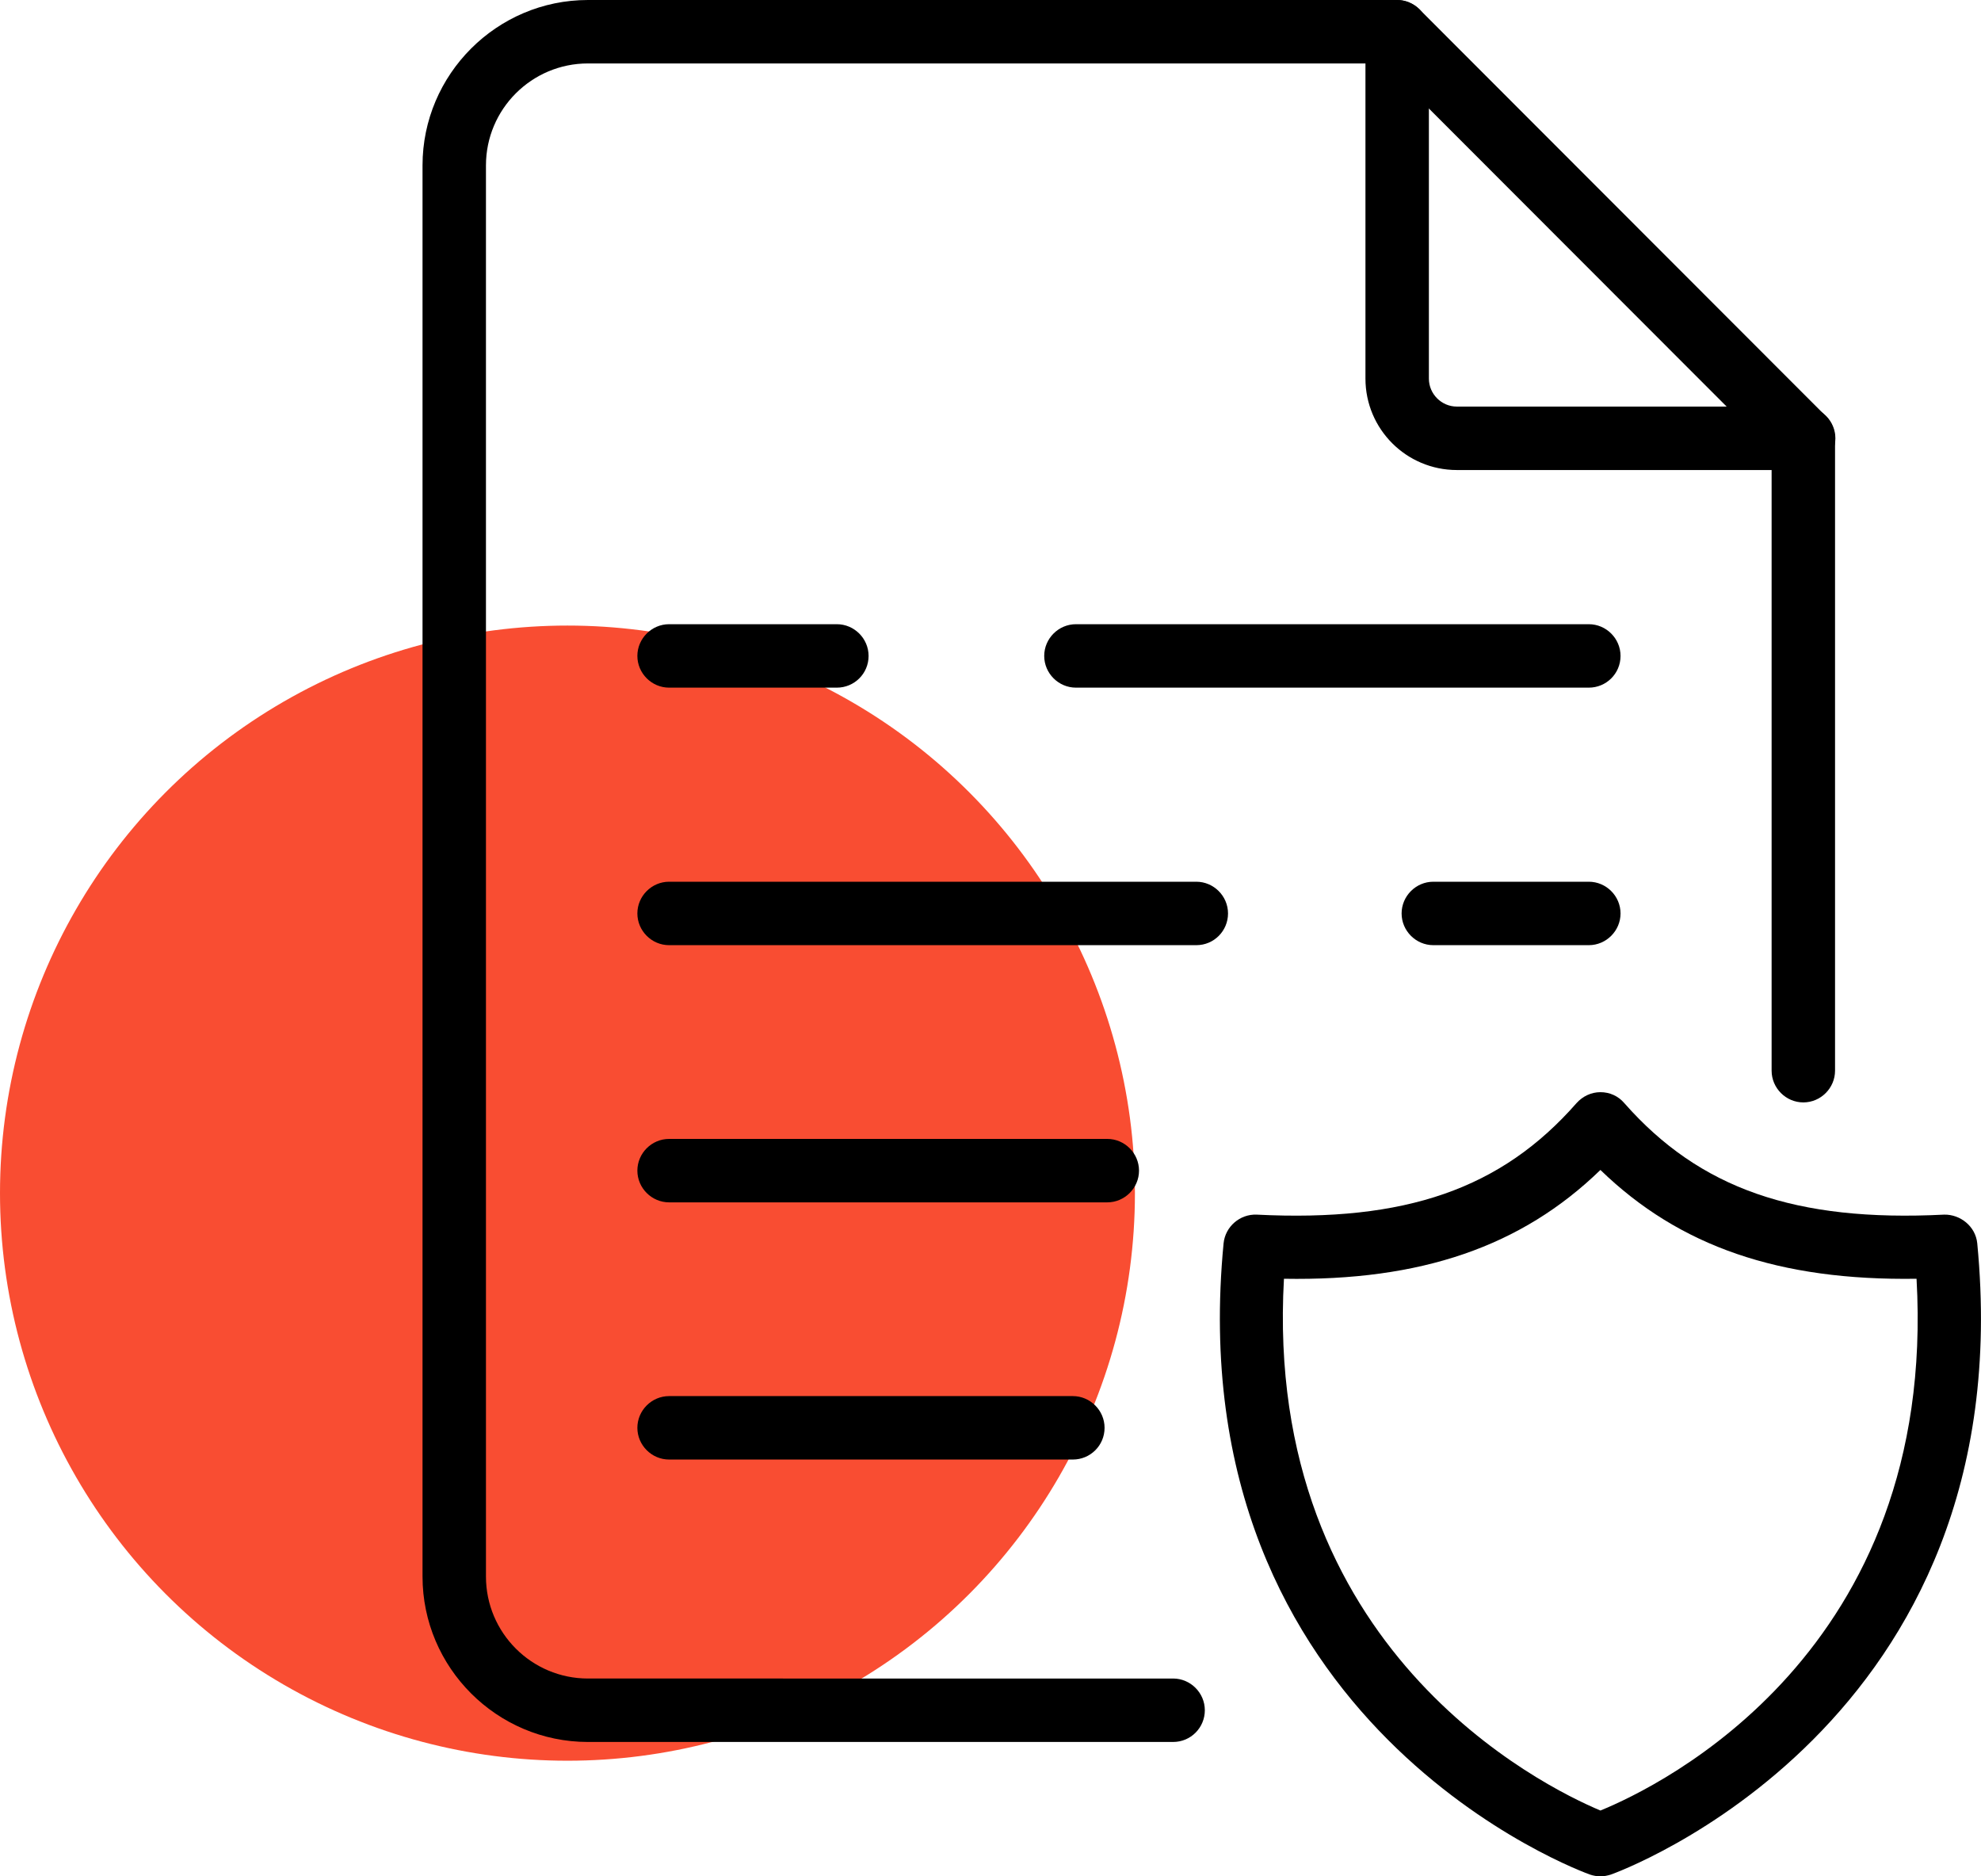 <?xml version="1.0" encoding="utf-8"?>
<!-- Generator: Adobe Illustrator 19.0.0, SVG Export Plug-In . SVG Version: 6.00 Build 0)  -->
<svg version="1.1" id="Слой_1" xmlns="http://www.w3.org/2000/svg" xmlns:xlink="http://www.w3.org/1999/xlink" x="0px" y="0px"
	 viewBox="0 0 580.9 550.1" style="enable-background:new 0 0 580.9 550.1;" xml:space="preserve">
<style type="text/css">
	.st0{fill:#A19081;}
	.st1{fill:#E77B17;}
	.st2{fill:#F94D32;}
</style>
<g>
	<g>
		<g>
			<path class="st0" d="M-3109.1-467.2h-869.6c-2.2,0-4-1.8-4-4c0-2.2,1.8-4,4-4h869.6c2.2,0,4,1.8,4,4
				C-3105.1-469.1-3106.9-467.2-3109.1-467.2z"/>
		</g>
		<g>
			<path class="st0" d="M-1865.2-467.2h-869.7c-2.2,0-4-1.8-4-4c0-2.2,1.8-4,4-4h869.7c2.2,0,4,1.8,4,4
				C-1861.1-469.1-1862.9-467.2-1865.2-467.2z"/>
		</g>
		<g>
			<path class="st0" d="M-621.2-467.2h-869.6c-2.2,0-4-1.8-4-4c0-2.2,1.8-4,4-4h869.6c2.2,0,4,1.8,4,4
				C-617.2-469.1-619-467.2-621.2-467.2z"/>
		</g>
		<g>
			<path class="st0" d="M631.7-468.5H-238c-2.2,0-4-1.8-4-4c0-2.2,1.8-4,4-4h869.6c2.2,0,4,1.8,4,4
				C635.7-470.3,633.9-468.5,631.7-468.5z"/>
		</g>
		<g>
			<path class="st0" d="M1866.6-467.2H997c-2.2,0-4-1.8-4-4c0-2.2,1.8-4,4-4h869.7c2.2,0,4,1.8,4,4
				C1870.7-469.1,1868.9-467.2,1866.6-467.2z"/>
		</g>
		<g>
			<path class="st0" d="M3110.6-467.2h-869.6c-2.2,0-4-1.8-4-4c0-2.2,1.8-4,4-4h869.6c2.2,0,4,1.8,4,4
				C3114.6-469.1,3112.8-467.2,3110.6-467.2z"/>
		</g>
		<g>
			<path class="st0" d="M-3109.1,669.9h-869.6c-2.2,0-4-1.8-4-4c0-2.2,1.8-4,4-4h869.6c2.2,0,4,1.8,4,4
				C-3105.1,668.1-3106.9,669.9-3109.1,669.9z"/>
		</g>
		<g>
			<path class="st0" d="M-1865.2,669.9h-869.7c-2.2,0-4-1.8-4-4c0-2.2,1.8-4,4-4h869.7c2.2,0,4,1.8,4,4
				C-1861.1,668.1-1862.9,669.9-1865.2,669.9z"/>
		</g>
		<g>
			<path class="st0" d="M-621.2,669.9h-869.6c-2.2,0-4-1.8-4-4c0-2.2,1.8-4,4-4h869.6c2.2,0,4,1.8,4,4
				C-617.2,668.1-619,669.9-621.2,669.9z"/>
		</g>
		<g>
			<path class="st0" d="M1866.6,669.9H997c-2.2,0-4-1.8-4-4c0-2.2,1.8-4,4-4h869.7c2.2,0,4,1.8,4,4
				C1870.7,668.1,1868.9,669.9,1866.6,669.9z"/>
		</g>
		<g>
			<path class="st0" d="M3110.6,669.9h-869.6c-2.2,0-4-1.8-4-4c0-2.2,1.8-4,4-4h869.6c2.2,0,4,1.8,4,4
				C3114.6,668.1,3112.8,669.9,3110.6,669.9z"/>
		</g>
	</g>
	<circle class="st1" cx="-3262.9" cy="-949.8" r="139.8"/>
	<circle class="st1" cx="-1960" cy="-949.8" r="83.2"/>
	<circle class="st1" cx="-2287.7" cy="-643.6" r="83.2"/>
	<circle class="st1" cx="2345.5" cy="183.4" r="83.2"/>
	<circle class="st1" cx="2745.6" cy="-929.3" r="153.1"/>
	<circle class="st1" cx="2922.8" cy="516.2" r="83.2"/>
	<rect x="-821.6" y="-966.8" class="st1" width="204.4" height="478.5"/>
	<path class="st1" d="M-1534.6,285.6V183.4h427.4c28.2,0,51.1,22.9,51.1,51.1v0c0,28.2-22.9,51.1-51.1,51.1H-1534.6z"/>
	<circle class="st1" cx="468.9" cy="-949.8" r="139.8"/>
	<circle class="st2" cx="166.4" cy="349.8" r="166.4"/>
	<circle class="st1" cx="1444.1" cy="-643.6" r="83.2"/>
	<rect x="1669.5" y="176.5" class="st1" width="204.4" height="478.5"/>
	<path class="st1" d="M-3151.8,516.2h-258.4c-25.8,0-46.8-20.9-46.8-46.8v0c0-25.8,20.9-46.8,46.8-46.8h258.4
		c25.8,0,46.8,20.9,46.8,46.8v0C-3105.1,495.2-3126,516.2-3151.8,516.2z"/>
	<g>
		<g>
			<g>
				<g>
					<g>
						<path d="M-3499.5-516h-263.8c-23.1,0-41.9-18.8-41.9-41.9v-344c0-23.1,18.8-41.9,41.9-41.9h197.2c2.5,0,4.8,1,6.6,2.7
							l99.1,99.1c1.7,1.7,2.7,4.1,2.7,6.6v277.5C-3457.6-534.8-3476.4-516-3499.5-516z M-3763.3-925.2c-12.9,0-23.3,10.5-23.3,23.3
							v344c0,12.9,10.4,23.3,23.3,23.3h263.8c12.9,0,23.3-10.5,23.3-23.3v-273.6l-93.7-93.7H-3763.3z"/>
					</g>
					<g>
						<path d="M-3466.9-826.1h-84.6c-13.2,0-23.9-10.7-23.9-23.9v-84.6c0-5.1,4.2-9.3,9.3-9.3c5.1,0,9.3,4.2,9.3,9.3v84.6
							c0,2.9,2.4,5.3,5.3,5.3h84.6c5.1,0,9.3,4.2,9.3,9.3C-3457.6-830.2-3461.7-826.1-3466.9-826.1z"/>
					</g>
				</g>
				<g>
					<g>
						<path d="M-3519.3-773h-125.1c-5.1,0-9.3-4.2-9.3-9.3s4.2-9.3,9.3-9.3h125.1c5.1,0,9.3,4.2,9.3,9.3S-3514.1-773-3519.3-773z"/>
					</g>
					<g>
						<path d="M-3702.6-773h-40.9c-5.1,0-9.3-4.2-9.3-9.3s4.2-9.3,9.3-9.3h40.9c5.1,0,9.3,4.2,9.3,9.3S-3697.4-773-3702.6-773z"/>
					</g>
					<g>
						<path d="M-3519.3-710.3h-37.9c-5.1,0-9.3-4.2-9.3-9.3c0-5.1,4.2-9.3,9.3-9.3h37.9c5.1,0,9.3,4.2,9.3,9.3
							C-3510-714.4-3514.1-710.3-3519.3-710.3z"/>
					</g>
					<g>
						<path d="M-3614.9-710.3h-128.5c-5.1,0-9.3-4.2-9.3-9.3c0-5.1,4.2-9.3,9.3-9.3h128.5c5.1,0,9.3,4.2,9.3,9.3
							C-3605.6-714.4-3609.8-710.3-3614.9-710.3z"/>
					</g>
					<g>
						<path d="M-3519.3-647.6h-224.2c-5.1,0-9.3-4.2-9.3-9.3s4.2-9.3,9.3-9.3h224.2c5.1,0,9.3,4.2,9.3,9.3
							S-3514.1-647.6-3519.3-647.6z"/>
					</g>
					<g>
						<path d="M-3519.3-584.8h-80.7c-5.1,0-9.3-4.2-9.3-9.3c0-5.1,4.2-9.3,9.3-9.3h80.7c5.1,0,9.3,4.2,9.3,9.3
							C-3510-589-3514.1-584.8-3519.3-584.8z"/>
					</g>
					<g>
						<path d="M-3658.2-584.8h-85.3c-5.1,0-9.3-4.2-9.3-9.3c0-5.1,4.2-9.3,9.3-9.3h85.3c5.1,0,9.3,4.2,9.3,9.3
							C-3648.9-589-3653.1-584.8-3658.2-584.8z"/>
					</g>
				</g>
			</g>
			<g>
				<g>
					<g>
						<path d="M-3352.7-638.3h-72.9c-5.1,0-9.3-4.2-9.3-9.3c0-5.1,4.2-9.3,9.3-9.3h72.9c12.9,0,23.3-10.5,23.3-23.3v-273.6
							l-93.7-93.7h-193.4c-12.8,0-23.3,10.5-23.3,23.3v48.1c0,5.1-4.2,9.3-9.3,9.3s-9.3-4.2-9.3-9.3v-48.1
							c0-23.1,18.8-41.9,41.9-41.9h197.2c2.5,0,4.8,1,6.6,2.7l99.1,99.1c1.7,1.7,2.7,4.1,2.7,6.6v277.5
							C-3310.8-657.1-3329.6-638.3-3352.7-638.3z"/>
					</g>
					<g>
						<path d="M-3320.1-948.4h-84.6c-13.2,0-23.9-10.7-23.9-23.9v-84.6c0-5.1,4.2-9.3,9.3-9.3c5.1,0,9.3,4.2,9.3,9.3v84.6
							c0,2.9,2.4,5.3,5.3,5.3h84.6c5.1,0,9.3,4.2,9.3,9.3S-3315-948.4-3320.1-948.4z"/>
					</g>
				</g>
				<g>
					<g>
						<path d="M-3372.5-895.3h-112.8c-5.1,0-9.3-4.2-9.3-9.3c0-5.1,4.2-9.3,9.3-9.3h112.8c5.1,0,9.3,4.2,9.3,9.3
							C-3363.2-899.4-3367.4-895.3-3372.5-895.3z"/>
					</g>
					<g>
						<path d="M-3372.5-832.6h-53c-5.1,0-9.3-4.2-9.3-9.3c0-5.1,4.2-9.3,9.3-9.3h53c5.1,0,9.3,4.2,9.3,9.3
							C-3363.2-836.7-3367.4-832.6-3372.5-832.6z"/>
					</g>
					<g>
						<path d="M-3372.5-769.9h-53c-5.1,0-9.3-4.2-9.3-9.3s4.2-9.3,9.3-9.3h53c5.1,0,9.3,4.2,9.3,9.3S-3367.4-769.9-3372.5-769.9z"/>
					</g>
					<g>
						<path d="M-3372.5-707.1h-53c-5.1,0-9.3-4.2-9.3-9.3c0-5.1,4.2-9.3,9.3-9.3h53c5.1,0,9.3,4.2,9.3,9.3
							C-3363.2-711.3-3367.4-707.1-3372.5-707.1z"/>
					</g>
				</g>
			</g>
		</g>
		<g>
			<g>
				<g>
					<path d="M-2232.1-540.1c-63.4,0-114.9-51.5-114.9-114.9c0-63.4,51.5-114.9,114.9-114.9c63.4,0,114.9,51.5,114.9,114.9
						C-2117.2-591.7-2168.7-540.1-2232.1-540.1z M-2232.1-751.3c-53.1,0-96.3,43.2-96.3,96.3c0,53.1,43.2,96.3,96.3,96.3
						c53.1,0,96.3-43.2,96.3-96.3C-2135.7-708.1-2178.9-751.3-2232.1-751.3z"/>
				</g>
				<g>
					<g>
						<path d="M-2226.4-728.1v9.1c6,0.6,11.2,1.9,15.5,3.7c4.3,1.9,8.1,4.7,11.3,8.5c2.5,2.9,4.5,5.8,5.9,8.9c1.4,3,2.1,5.8,2.1,8.4
							c0,2.8-1,5.3-3.1,7.3c-2.1,2.1-4.6,3.1-7.5,3.1c-5.5,0-9.1-3-10.8-9c-1.9-7.1-6.4-11.7-13.5-14.1v35.2
							c7,1.9,12.6,3.7,16.7,5.3c4.1,1.6,7.9,3.9,11.1,6.9c3.5,3.1,6.2,6.8,8.1,11.1c1.9,4.3,2.8,9,2.8,14.2c0,6.4-1.5,12.5-4.5,18.1
							c-3,5.6-7.5,10.2-13.3,13.8c-5.9,3.6-12.8,5.7-20.9,6.4v6.6c0,3.3-0.3,5.8-1,7.3c-0.6,1.5-2.1,2.3-4.3,2.3
							c-2,0-3.5-0.6-4.3-1.9c-0.8-1.2-1.2-3.2-1.2-5.8v-8.4c-6.6-0.7-12.4-2.3-17.3-4.7c-4.9-2.4-9.1-5.3-12.4-8.8
							c-3.3-3.5-5.7-7.2-7.3-11c-1.6-3.8-2.4-7.6-2.4-11.2c0-2.7,1.1-5.2,3.2-7.3c2.1-2.2,4.8-3.3,7.9-3.3c2.5,0,4.7,0.6,6.4,1.8
							c1.8,1.2,3,2.9,3.6,5c1.5,4.6,2.9,8.2,4,10.6c1.1,2.5,2.8,4.7,5.1,6.7c2.3,2,5.3,3.6,9.1,4.7V-648c-7.6-2.1-13.9-4.4-19-7
							c-5.1-2.6-9.2-6.2-12.4-11c-3.2-4.7-4.7-10.8-4.7-18.3c0-9.7,3.1-17.7,9.3-23.9c6.2-6.2,15.1-9.8,26.8-10.8v-9
							c0-4.7,1.8-7.1,5.3-7.1C-2228.2-735-2226.4-732.7-2226.4-728.1z M-2237.1-670v-32.4c-4.7,1.4-8.4,3.3-11.1,5.6
							c-2.7,2.3-4,5.8-4,10.5c0,4.5,1.2,7.8,3.7,10.1C-2246-673.9-2242.2-671.8-2237.1-670z M-2226.4-644.8v37.1
							c5.7-1.1,10.1-3.4,13.2-6.9c3.1-3.4,4.7-7.5,4.7-12c0-4.9-1.5-8.7-4.5-11.4C-2216.1-640.7-2220.5-643-2226.4-644.8z"/>
					</g>
				</g>
			</g>
			<g>
				<g>
					<g>
						<path d="M-2385.9-579.5h-143c-26.7,0-48.5-21.7-48.5-48.5v-413.7c0-26.7,21.8-48.5,48.5-48.5h237.2c2.5,0,4.8,1,6.6,2.7
							l119.2,119.2c1.7,1.7,2.7,4.1,2.7,6.6v156.8c0,5.1-4.2,9.3-9.3,9.3c-5.1,0-9.3-4.2-9.3-9.3v-152.9l-113.8-113.8h-233.4
							c-16.5,0-29.9,13.4-29.9,29.9V-628c0,16.5,13.4,29.9,29.9,29.9h143c5.1,0,9.3,4.2,9.3,9.3S-2380.7-579.5-2385.9-579.5z"/>
					</g>
					<g>
						<path d="M-2172.4-952.4h-101.7c-14.8,0-26.8-12-26.8-26.8v-101.7c0-5.1,4.2-9.3,9.3-9.3s9.3,4.2,9.3,9.3v101.7
							c0,4.5,3.7,8.2,8.2,8.2h101.7c5.1,0,9.3,4.2,9.3,9.3C-2163.2-956.5-2167.3-952.4-2172.4-952.4z"/>
					</g>
				</g>
				<g>
					<g>
						<path d="M-2235.4-888.5h-150.4c-5.1,0-9.3-4.2-9.3-9.3c0-5.1,4.2-9.3,9.3-9.3h150.4c5.1,0,9.3,4.2,9.3,9.3
							C-2226.2-892.7-2230.3-888.5-2235.4-888.5z"/>
					</g>
					<g>
						<path d="M-2455.9-888.5h-49.2c-5.1,0-9.3-4.2-9.3-9.3c0-5.1,4.2-9.3,9.3-9.3h49.2c5.1,0,9.3,4.2,9.3,9.3
							C-2446.6-892.7-2450.8-888.5-2455.9-888.5z"/>
					</g>
					<g>
						<path d="M-2235.4-813.1h-45.6c-5.1,0-9.3-4.2-9.3-9.3c0-5.1,4.2-9.3,9.3-9.3h45.6c5.1,0,9.3,4.2,9.3,9.3
							C-2226.2-817.3-2230.3-813.1-2235.4-813.1z"/>
					</g>
					<g>
						<path d="M-2350.5-813.1h-154.6c-5.1,0-9.3-4.2-9.3-9.3c0-5.1,4.2-9.3,9.3-9.3h154.6c5.1,0,9.3,4.2,9.3,9.3
							C-2341.2-817.3-2345.4-813.1-2350.5-813.1z"/>
					</g>
					<g>
						<path d="M-2362.3-737.7h-142.8c-5.1,0-9.3-4.2-9.3-9.3c0-5.1,4.2-9.3,9.3-9.3h142.8c5.1,0,9.3,4.2,9.3,9.3
							C-2353.1-741.8-2357.2-737.7-2362.3-737.7z"/>
					</g>
					<g>
						<path d="M-2386.7-662.3h-118.4c-5.1,0-9.3-4.2-9.3-9.3c0-5.1,4.2-9.3,9.3-9.3h118.4c5.1,0,9.3,4.2,9.3,9.3
							C-2377.4-666.4-2381.6-662.3-2386.7-662.3z"/>
					</g>
				</g>
			</g>
		</g>
		<g>
			<g>
				<g>
					<path d="M-2175.1,486.8c-2.4,0-4.8-0.9-6.6-2.7c-3.6-3.6-3.6-9.5,0-13.1l139.6-139.6c3.6-3.6,9.5-3.6,13.1,0
						c3.6,3.6,3.6,9.5,0,13.1l-139.6,139.6C-2170.4,485.9-2172.7,486.8-2175.1,486.8z"/>
				</g>
				<g>
					<g>
						<path d="M-2062.1,514.7c-11.9,0-23.1-4.6-31.5-13.1c-8.4-8.4-13.1-19.6-13.1-31.5c0-11.9,4.6-23.1,13.1-31.5
							c16.8-16.8,46.2-16.8,63,0l0,0l0,0c0,0,0,0,0,0c8.4,8.4,13.1,19.6,13.1,31.5c0,11.9-4.6,23.1-13.1,31.5
							C-2039,510.1-2050.2,514.7-2062.1,514.7z M-2062.1,444.2c-6.9,0-13.5,2.7-18.4,7.6c-4.9,4.9-7.6,11.4-7.6,18.4
							c0,6.9,2.7,13.5,7.6,18.4c9.8,9.8,27,9.8,36.7,0c4.9-4.9,7.6-11.4,7.6-18.4c0-6.9-2.7-13.5-7.6-18.4v0
							C-2048.6,446.9-2055.2,444.2-2062.1,444.2z"/>
					</g>
					<g>
						<path d="M-2148.5,389.9c-11.4,0-22.8-4.3-31.5-13c-8.4-8.4-13.1-19.6-13.1-31.5c0-11.9,4.6-23.1,13.1-31.5
							c17.4-17.4,45.7-17.4,63,0c8.4,8.4,13.1,19.6,13.1,31.5c0,11.9-4.6,23.1-13.1,31.5C-2125.7,385.6-2137.1,389.9-2148.5,389.9z
							 M-2148.5,319.4c-6.7,0-13.3,2.5-18.4,7.6c-4.9,4.9-7.6,11.4-7.6,18.4c0,6.9,2.7,13.5,7.6,18.4c10.1,10.1,26.6,10.1,36.8,0
							c4.9-4.9,7.6-11.4,7.6-18.4c0-6.9-2.7-13.5-7.6-18.4C-2135.2,321.9-2141.9,319.4-2148.5,319.4z"/>
					</g>
				</g>
			</g>
			<g>
				<g>
					<g>
						<path d="M-2216.3,483.3h-185.9c-26.7,0-48.5-21.8-48.5-48.5V21.1c0-26.7,21.8-48.5,48.5-48.5h237.2c2.5,0,4.8,1,6.6,2.7
							l119.2,119.2c1.7,1.7,2.7,4.1,2.7,6.6v185.3c0,5.1-4.2,9.3-9.3,9.3c-5.1,0-9.3-4.2-9.3-9.3V105L-2168.8-8.8h-233.4
							c-16.5,0-29.9,13.4-29.9,29.9v413.7c0,16.5,13.4,29.9,29.9,29.9h185.9c5.1,0,9.3,4.2,9.3,9.3
							C-2207,479.1-2211.1,483.3-2216.3,483.3z"/>
					</g>
					<g>
						<path d="M-2045.7,110.4h-101.7c-14.8,0-26.8-12-26.8-26.8V-18.1c0-5.1,4.2-9.3,9.3-9.3s9.3,4.2,9.3,9.3V83.6
							c0,4.5,3.7,8.2,8.2,8.2h101.7c5.1,0,9.3,4.2,9.3,9.3S-2040.6,110.4-2045.7,110.4z"/>
					</g>
				</g>
				<g>
					<g>
						<path d="M-2108.7,174.2h-150.4c-5.1,0-9.3-4.2-9.3-9.3c0-5.1,4.2-9.3,9.3-9.3h150.4c5.1,0,9.3,4.2,9.3,9.3
							C-2099.4,170.1-2103.6,174.2-2108.7,174.2z"/>
					</g>
					<g>
						<path d="M-2329.2,174.2h-49.2c-5.1,0-9.3-4.2-9.3-9.3c0-5.1,4.2-9.3,9.3-9.3h49.2c5.1,0,9.3,4.2,9.3,9.3
							C-2319.9,170.1-2324.1,174.2-2329.2,174.2z"/>
					</g>
					<g>
						<path d="M-2108.7,249.7h-45.6c-5.1,0-9.3-4.2-9.3-9.3c0-5.1,4.2-9.3,9.3-9.3h45.6c5.1,0,9.3,4.2,9.3,9.3
							C-2099.4,245.5-2103.6,249.7-2108.7,249.7z"/>
					</g>
					<g>
						<path d="M-2223.8,249.7h-154.6c-5.1,0-9.3-4.2-9.3-9.3c0-5.1,4.2-9.3,9.3-9.3h154.6c5.1,0,9.3,4.2,9.3,9.3
							C-2214.5,245.5-2218.6,249.7-2223.8,249.7z"/>
					</g>
					<g>
						<path d="M-2221.3,325.1h-157.1c-5.1,0-9.3-4.2-9.3-9.3c0-5.1,4.2-9.3,9.3-9.3h157.1c5.1,0,9.3,4.2,9.3,9.3
							C-2212,320.9-2216.2,325.1-2221.3,325.1z"/>
					</g>
					<g>
						<path d="M-2217.1,400.5h-161.3c-5.1,0-9.3-4.2-9.3-9.3s4.2-9.3,9.3-9.3h161.3c5.1,0,9.3,4.2,9.3,9.3S-2212,400.5-2217.1,400.5
							z"/>
					</g>
				</g>
			</g>
		</g>
		<g>
			<g>
				<path d="M-3383.9,566c-6.3,0-12.5-2-17.8-5.8c-9.4-6.8-14-18.2-12.1-29.7l6.9-40.3c0.7-3.8-0.6-7.7-3.4-10.4l-29.3-28.5
					c-8.3-8.1-11.3-20.1-7.7-31.1c3.6-11.1,13-19,24.5-20.7l40.4-5.9c3.9-0.6,7.2-3,8.9-6.5l18.1-36.6c5.2-10.4,15.6-16.9,27.2-16.9
					c11.6,0,22.1,6.5,27.2,16.9c0,0,0,0,0,0l18.1,36.6c1.7,3.5,5,5.9,8.9,6.5l40.4,5.9c11.5,1.7,20.9,9.6,24.5,20.7
					c3.6,11.1,0.6,23-7.7,31.1l-29.3,28.5c-2.8,2.7-4,6.6-3.4,10.4l6.9,40.3c2,11.5-2.7,22.9-12.1,29.7c-9.4,6.8-21.6,7.7-32,2.3
					l-36.2-19c-3.4-1.8-7.5-1.8-11,0l-36.2,19C-3374.2,564.9-3379.1,566-3383.9,566z M-3328.1,352.1c-4.6,0-8.6,2.5-10.6,6.6
					l-18.1,36.6c-4.4,9-13,15.2-22.9,16.6l-40.4,5.9c-4.5,0.7-8.1,3.7-9.5,8c-1.4,4.4-0.3,8.9,3,12.1l29.3,28.5
					c7.1,7,10.4,17,8.7,26.9l-6.9,40.3c-0.8,4.5,1,8.8,4.7,11.5c3.7,2.7,8.4,3,12.4,0.9l36.2-19c8.8-4.6,19.4-4.7,28.3,0l36.2,19
					c4.1,2.1,8.7,1.8,12.4-0.9s5.5-7,4.7-11.5l-6.9-40.3c-1.7-9.9,1.6-19.9,8.7-26.9l29.3-28.5c3.3-3.2,4.4-7.7,3-12.1
					c-1.4-4.4-5-7.4-9.5-8l-40.4-5.9c-9.9-1.4-18.4-7.6-22.9-16.6l-18.1-36.6C-3319.5,354.6-3323.5,352.1-3328.1,352.1z"/>
			</g>
			<g>
				<g>
					<g>
						<path d="M-3453.3,525.3h-171.6c-26.7,0-48.5-21.8-48.5-48.5V63.1c0-26.7,21.8-48.5,48.5-48.5h237.2c2.5,0,4.8,1,6.6,2.7
							l119.2,119.2c1.7,1.7,2.7,4.1,2.7,6.6v199.6c0,5.1-4.2,9.3-9.3,9.3s-9.3-4.2-9.3-9.3V147l-113.8-113.8h-233.4
							c-16.5,0-29.9,13.4-29.9,29.9v413.7c0,16.5,13.4,29.9,29.9,29.9h171.6c5.1,0,9.3,4.2,9.3,9.3
							C-3444,521.2-3448.2,525.3-3453.3,525.3z"/>
					</g>
					<g>
						<path d="M-3268.5,152.4h-101.7c-14.8,0-26.8-12-26.8-26.8V23.9c0-5.1,4.2-9.3,9.3-9.3s9.3,4.2,9.3,9.3v101.7
							c0,4.5,3.7,8.2,8.2,8.2h101.7c5.1,0,9.3,4.2,9.3,9.3C-3259.2,148.3-3263.3,152.4-3268.5,152.4z"/>
					</g>
				</g>
				<g>
					<g>
						<path d="M-3331.5,216.3h-150.4c-5.1,0-9.3-4.2-9.3-9.3c0-5.1,4.2-9.3,9.3-9.3h150.4c5.1,0,9.3,4.2,9.3,9.3
							C-3322.2,212.1-3326.3,216.3-3331.5,216.3z"/>
					</g>
					<g>
						<path d="M-3552,216.3h-49.2c-5.1,0-9.3-4.2-9.3-9.3c0-5.1,4.2-9.3,9.3-9.3h49.2c5.1,0,9.3,4.2,9.3,9.3
							C-3542.7,212.1-3546.8,216.3-3552,216.3z"/>
					</g>
					<g>
						<path d="M-3331.5,291.7h-45.6c-5.1,0-9.3-4.2-9.3-9.3c0-5.1,4.2-9.3,9.3-9.3h45.6c5.1,0,9.3,4.2,9.3,9.3
							C-3322.2,287.5-3326.3,291.7-3331.5,291.7z"/>
					</g>
					<g>
						<path d="M-3446.5,291.7h-154.6c-5.1,0-9.3-4.2-9.3-9.3c0-5.1,4.2-9.3,9.3-9.3h154.6c5.1,0,9.3,4.2,9.3,9.3
							C-3437.2,287.5-3441.4,291.7-3446.5,291.7z"/>
					</g>
					<g>
						<path d="M-3401.2,367.1h-199.9c-5.1,0-9.3-4.2-9.3-9.3c0-5.1,4.2-9.3,9.3-9.3h199.9c5.1,0,9.3,4.2,9.3,9.3
							C-3391.9,363-3396.1,367.1-3401.2,367.1z"/>
					</g>
					<g>
						<path d="M-3482.7,442.5h-118.4c-5.1,0-9.3-4.2-9.3-9.3s4.2-9.3,9.3-9.3h118.4c5.1,0,9.3,4.2,9.3,9.3
							S-3477.6,442.5-3482.7,442.5z"/>
					</g>
				</g>
			</g>
		</g>
		<g>
			<g>
				<g>
					<path d="M-939.7-531.1c-63.3,0-114.9-51.5-114.9-114.9c0-63.4,51.5-114.9,114.9-114.9c63.4,0,114.9,51.5,114.9,114.9
						C-824.8-582.6-876.3-531.1-939.7-531.1z M-939.7-742.3c-53.1,0-96.3,43.2-96.3,96.3c0,53.1,43.2,96.3,96.3,96.3
						c53.1,0,96.3-43.2,96.3-96.3C-843.4-699.1-886.6-742.3-939.7-742.3z"/>
				</g>
				<g>
					<g>
						<path d="M-882.4-636.7h-114.5c-5.1,0-9.3-4.2-9.3-9.3c0-5.1,4.2-9.3,9.3-9.3h114.5c5.1,0,9.3,4.2,9.3,9.3
							C-873.1-640.9-877.3-636.7-882.4-636.7z"/>
					</g>
				</g>
			</g>
			<g>
				<g>
					<g>
						<path d="M-1093.5-570.4h-143c-26.7,0-48.5-21.7-48.5-48.5v-413.7c0-26.7,21.8-48.5,48.5-48.5h237.2c2.5,0,4.8,1,6.6,2.7
							l119.2,119.2c1.7,1.7,2.7,4.1,2.7,6.6v156.8c0,5.1-4.2,9.3-9.3,9.3c-5.1,0-9.3-4.2-9.3-9.3v-152.9l-113.8-113.8h-233.4
							c-16.5,0-29.9,13.4-29.9,29.9v413.7c0,16.5,13.4,29.9,29.9,29.9h143c5.1,0,9.3,4.2,9.3,9.3
							C-1084.2-574.6-1088.3-570.4-1093.5-570.4z"/>
					</g>
					<g>
						<path d="M-880.1-943.3h-101.7c-14.8,0-26.8-12-26.8-26.8v-101.7c0-5.1,4.2-9.3,9.3-9.3c5.1,0,9.3,4.2,9.3,9.3v101.7
							c0,4.5,3.7,8.2,8.2,8.2h101.7c5.1,0,9.3,4.2,9.3,9.3C-870.8-947.5-874.9-943.3-880.1-943.3z"/>
					</g>
				</g>
				<g>
					<g>
						<path d="M-943.1-879.5h-150.4c-5.1,0-9.3-4.2-9.3-9.3s4.2-9.3,9.3-9.3h150.4c5.1,0,9.3,4.2,9.3,9.3S-937.9-879.5-943.1-879.5z
							"/>
					</g>
					<g>
						<path d="M-1163.5-879.5h-49.2c-5.1,0-9.3-4.2-9.3-9.3s4.2-9.3,9.3-9.3h49.2c5.1,0,9.3,4.2,9.3,9.3S-1158.4-879.5-1163.5-879.5
							z"/>
					</g>
					<g>
						<path d="M-943.1-804.1h-45.6c-5.1,0-9.3-4.2-9.3-9.3c0-5.1,4.2-9.3,9.3-9.3h45.6c5.1,0,9.3,4.2,9.3,9.3
							C-933.8-808.2-937.9-804.1-943.1-804.1z"/>
					</g>
					<g>
						<path d="M-1058.1-804.1h-154.6c-5.1,0-9.3-4.2-9.3-9.3c0-5.1,4.2-9.3,9.3-9.3h154.6c5.1,0,9.3,4.2,9.3,9.3
							C-1048.8-808.2-1053-804.1-1058.1-804.1z"/>
					</g>
					<g>
						<path d="M-1070-728.7h-142.8c-5.1,0-9.3-4.2-9.3-9.3s4.2-9.3,9.3-9.3h142.8c5.1,0,9.3,4.2,9.3,9.3S-1064.8-728.7-1070-728.7z"
							/>
					</g>
					<g>
						<path d="M-1094.3-653.2h-118.4c-5.1,0-9.3-4.2-9.3-9.3c0-5.1,4.2-9.3,9.3-9.3h118.4c5.1,0,9.3,4.2,9.3,9.3
							C-1085-657.4-1089.2-653.2-1094.3-653.2z"/>
					</g>
				</g>
			</g>
		</g>
		<g>
			<g>
				<g>
					<path d="M-856.4,570.9c-63.4,0-114.9-51.5-114.9-114.9c0-63.4,51.5-114.9,114.9-114.9c63.4,0,114.9,51.5,114.9,114.9
						C-741.5,519.3-793,570.9-856.4,570.9z M-856.4,359.6c-53.1,0-96.3,43.2-96.3,96.3c0,53.1,43.2,96.3,96.3,96.3
						c53.1,0,96.3-43.2,96.3-96.3C-760.1,402.8-803.3,359.6-856.4,359.6z"/>
				</g>
				<g>
					<path d="M-869.8,498.7c-2.4,0-4.8-0.9-6.6-2.7l-40.2-40.1c-3.6-3.6-3.6-9.5,0-13.1c3.6-3.6,9.5-3.6,13.1,0l33.6,33.6l60.5-60.5
						c3.6-3.6,9.5-3.6,13.1,0c3.6,3.6,3.6,9.5,0,13.1l-67,67C-865.1,497.8-867.5,498.7-869.8,498.7z"/>
				</g>
			</g>
			<g>
				<g>
					<g>
						<path d="M-1010.2,531.5h-143c-26.7,0-48.5-21.8-48.5-48.5V69.3c0-26.7,21.8-48.5,48.5-48.5H-916c2.5,0,4.8,1,6.6,2.7
							l119.2,119.2c1.7,1.7,2.7,4.1,2.7,6.6v156.8c0,5.1-4.2,9.3-9.3,9.3c-5.1,0-9.3-4.2-9.3-9.3V153.2L-919.8,39.4h-233.4
							c-16.5,0-29.9,13.4-29.9,29.9V483c0,16.5,13.4,29.9,29.9,29.9h143c5.1,0,9.3,4.2,9.3,9.3
							C-1000.9,527.3-1005,531.5-1010.2,531.5z"/>
					</g>
					<g>
						<path d="M-796.8,158.6h-101.7c-14.8,0-26.8-12-26.8-26.8V30.1c0-5.1,4.2-9.3,9.3-9.3c5.1,0,9.3,4.2,9.3,9.3v101.7
							c0,4.5,3.7,8.2,8.2,8.2h101.7c5.1,0,9.3,4.2,9.3,9.3C-787.5,154.4-791.6,158.6-796.8,158.6z"/>
					</g>
				</g>
				<g>
					<g>
						<path d="M-859.8,222.4h-150.4c-5.1,0-9.3-4.2-9.3-9.3c0-5.1,4.2-9.3,9.3-9.3h150.4c5.1,0,9.3,4.2,9.3,9.3
							C-850.5,218.3-854.6,222.4-859.8,222.4z"/>
					</g>
					<g>
						<path d="M-1080.2,222.4h-49.2c-5.1,0-9.3-4.2-9.3-9.3c0-5.1,4.2-9.3,9.3-9.3h49.2c5.1,0,9.3,4.2,9.3,9.3
							C-1070.9,218.3-1075.1,222.4-1080.2,222.4z"/>
					</g>
					<g>
						<path d="M-859.8,297.8h-45.6c-5.1,0-9.3-4.2-9.3-9.3c0-5.1,4.2-9.3,9.3-9.3h45.6c5.1,0,9.3,4.2,9.3,9.3
							C-850.5,293.7-854.6,297.8-859.8,297.8z"/>
					</g>
					<g>
						<path d="M-974.8,297.8h-154.6c-5.1,0-9.3-4.2-9.3-9.3c0-5.1,4.2-9.3,9.3-9.3h154.6c5.1,0,9.3,4.2,9.3,9.3
							C-965.5,293.7-969.7,297.8-974.8,297.8z"/>
					</g>
					<g>
						<path d="M-986.7,373.3h-142.8c-5.1,0-9.3-4.2-9.3-9.3s4.2-9.3,9.3-9.3h142.8c5.1,0,9.3,4.2,9.3,9.3S-981.5,373.3-986.7,373.3z
							"/>
					</g>
					<g>
						<path d="M-1011,448.7h-118.4c-5.1,0-9.3-4.2-9.3-9.3s4.2-9.3,9.3-9.3h118.4c5.1,0,9.3,4.2,9.3,9.3S-1005.9,448.7-1011,448.7z"
							/>
					</g>
				</g>
			</g>
		</g>
		<g>
			<g>
				<path d="M469.3,550.1c-1,0-2.1-0.2-3-0.5c-1.2-0.4-121.2-43.4-107.5-185.1c0.5-4.9,4.8-8.6,9.7-8.4c43.6,2.2,71.7-7.5,93.8-32.7
					c1.8-2,4.3-3.2,7-3.2l0,0c2.7,0,5.2,1.1,7,3.2c22.1,25.1,50.2,34.9,93.8,32.7c4.7-0.1,9.2,3.4,9.7,8.4
					c13.7,141.7-106.3,184.7-107.5,185.1C471.3,549.9,470.3,550.1,469.3,550.1z M376.5,374.9c-6.1,108.6,75.9,148.8,92.8,155.9
					c17.4-7.1,98.9-46.4,92.7-155.9c-40.2,0.6-69.5-9.4-92.7-31.9C446.1,365.5,416.6,375.6,376.5,374.9z"/>
			</g>
			<g>
				<g>
					<g>
						<path d="M344,510.7H172.4c-26.7,0-48.5-21.8-48.5-48.5V48.5c0-26.7,21.8-48.5,48.5-48.5h237.2c2.5,0,4.8,1,6.6,2.7L535.4,122
							c1.7,1.7,2.7,4.1,2.7,6.6v185.3c0,5.1-4.2,9.3-9.3,9.3c-5.1,0-9.3-4.2-9.3-9.3V132.4L405.8,18.6H172.4
							c-16.5,0-29.9,13.4-29.9,29.9v413.7c0,16.5,13.4,29.9,29.9,29.9H344c5.1,0,9.3,4.2,9.3,9.3C353.3,506.5,349.2,510.7,344,510.7
							z"/>
					</g>
					<g>
						<path d="M528.9,137.8H427.2c-14.8,0-26.8-12-26.8-26.8V9.3c0-5.1,4.2-9.3,9.3-9.3c5.1,0,9.3,4.2,9.3,9.3V111
							c0,4.5,3.7,8.2,8.2,8.2h101.7c5.1,0,9.3,4.2,9.3,9.3C538.2,133.6,534,137.8,528.9,137.8z"/>
					</g>
				</g>
				<g>
					<g>
						<path d="M465.9,201.6H315.5c-5.1,0-9.3-4.2-9.3-9.3c0-5.1,4.2-9.3,9.3-9.3h150.4c5.1,0,9.3,4.2,9.3,9.3
							C475.2,197.5,471,201.6,465.9,201.6z"/>
					</g>
					<g>
						<path d="M245.4,201.6h-49.2c-5.1,0-9.3-4.2-9.3-9.3c0-5.1,4.2-9.3,9.3-9.3h49.2c5.1,0,9.3,4.2,9.3,9.3
							C254.7,197.5,250.5,201.6,245.4,201.6z"/>
					</g>
					<g>
						<path d="M465.9,277.1h-45.6c-5.1,0-9.3-4.2-9.3-9.3c0-5.1,4.2-9.3,9.3-9.3h45.6c5.1,0,9.3,4.2,9.3,9.3
							C475.2,272.9,471,277.1,465.9,277.1z"/>
					</g>
					<g>
						<path d="M350.8,277.1H196.2c-5.1,0-9.3-4.2-9.3-9.3c0-5.1,4.2-9.3,9.3-9.3h154.6c5.1,0,9.3,4.2,9.3,9.3
							C360.1,272.9,356,277.1,350.8,277.1z"/>
					</g>
					<g>
						<path d="M324.7,352.5H196.2c-5.1,0-9.3-4.2-9.3-9.3c0-5.1,4.2-9.3,9.3-9.3h128.5c5.1,0,9.3,4.2,9.3,9.3
							C334,348.3,329.8,352.5,324.7,352.5z"/>
					</g>
					<g>
						<path d="M314.6,427.9H196.2c-5.1,0-9.3-4.2-9.3-9.3c0-5.1,4.2-9.3,9.3-9.3h118.4c5.1,0,9.3,4.2,9.3,9.3
							C323.9,423.8,319.7,427.9,314.6,427.9z"/>
					</g>
				</g>
			</g>
		</g>
		<g>
			<g>
				<g>
					<path d="M2867.8,469.1c-46.8,0-84.8-38.1-84.8-84.8c0-46.8,38.1-84.8,84.8-84.8s84.8,38.1,84.8,84.8
						C2952.7,431,2914.6,469.1,2867.8,469.1z M2867.8,318c-36.5,0-66.3,29.7-66.3,66.3c0,36.5,29.7,66.3,66.3,66.3
						c36.5,0,66.3-29.7,66.3-66.3C2934.1,347.7,2904.4,318,2867.8,318z"/>
				</g>
				<g>
					<path d="M2976.2,529.3c-9.4,0-18.8-3.6-25.9-10.7l-58.6-58.6c-3.6-3.6-3.6-9.5,0-13.1c3.6-3.6,9.5-3.6,13.1,0l58.6,58.6
						c7.1,7.1,18.6,7.1,25.6,0c7.1-7.1,7.1-18.5,0-25.6l-58.6-58.5c-3.6-3.6-3.6-9.5,0-13.1c3.6-3.6,9.5-3.6,13.1,0l58.6,58.6
						c14.3,14.3,14.3,37.6,0,51.9C2995,525.7,2985.6,529.3,2976.2,529.3z"/>
				</g>
			</g>
			<g>
				<g>
					<g>
						<path d="M2801.3,489.9h-200.2c-26.7,0-48.5-21.8-48.5-48.5V27.7c0-26.7,21.8-48.5,48.5-48.5h237.2c2.5,0,4.8,1,6.6,2.7
							l119.2,119.2c1.7,1.7,2.7,4.1,2.7,6.6v199.6c0,5.1-4.2,9.3-9.3,9.3c-5.1,0-9.3-4.2-9.3-9.3V111.6L2834.5-2.2h-233.4
							c-16.5,0-29.9,13.4-29.9,29.9v413.7c0,16.5,13.4,29.9,29.9,29.9h200.2c5.1,0,9.3,4.2,9.3,9.3
							C2810.6,485.7,2806.4,489.9,2801.3,489.9z"/>
					</g>
					<g>
						<path d="M2957.6,117h-101.7c-14.8,0-26.8-12-26.8-26.8V-11.5c0-5.1,4.2-9.3,9.3-9.3s9.3,4.2,9.3,9.3V90.2
							c0,4.5,3.7,8.2,8.2,8.2h101.7c5.1,0,9.3,4.2,9.3,9.3C2966.9,112.8,2962.7,117,2957.6,117z"/>
					</g>
				</g>
				<g>
					<g>
						<path d="M2894.6,180.8h-150.4c-5.1,0-9.3-4.2-9.3-9.3c0-5.1,4.2-9.3,9.3-9.3h150.4c5.1,0,9.3,4.2,9.3,9.3
							C2903.9,176.7,2899.7,180.8,2894.6,180.8z"/>
					</g>
					<g>
						<path d="M2674.1,180.8h-49.2c-5.1,0-9.3-4.2-9.3-9.3c0-5.1,4.2-9.3,9.3-9.3h49.2c5.1,0,9.3,4.2,9.3,9.3
							C2683.4,176.7,2679.2,180.8,2674.1,180.8z"/>
					</g>
					<g>
						<path d="M2894.6,256.2h-45.6c-5.1,0-9.3-4.2-9.3-9.3c0-5.1,4.2-9.3,9.3-9.3h45.6c5.1,0,9.3,4.2,9.3,9.3
							C2903.9,252.1,2899.7,256.2,2894.6,256.2z"/>
					</g>
					<g>
						<path d="M2779.5,256.2h-154.6c-5.1,0-9.3-4.2-9.3-9.3c0-5.1,4.2-9.3,9.3-9.3h154.6c5.1,0,9.3,4.2,9.3,9.3
							C2788.8,252.1,2784.6,256.2,2779.5,256.2z"/>
					</g>
					<g>
						<path d="M2753.4,331.7h-128.5c-5.1,0-9.3-4.2-9.3-9.3c0-5.1,4.2-9.3,9.3-9.3h128.5c5.1,0,9.3,4.2,9.3,9.3
							C2762.7,327.5,2758.5,331.7,2753.4,331.7z"/>
					</g>
					<g>
						<path d="M2743.3,407.1h-118.4c-5.1,0-9.3-4.2-9.3-9.3c0-5.1,4.2-9.3,9.3-9.3h118.4c5.1,0,9.3,4.2,9.3,9.3
							C2752.6,402.9,2748.4,407.1,2743.3,407.1z"/>
					</g>
				</g>
			</g>
		</g>
		<g>
			<g>
				<g>
					<path d="M1678.7,553.7c-63.3,0-114.9-51.5-114.9-114.9c0-63.4,51.5-114.9,114.9-114.9c63.4,0,114.9,51.5,114.9,114.9
						C1793.6,502.1,1742,553.7,1678.7,553.7z M1678.7,342.4c-53.1,0-96.3,43.2-96.3,96.3c0,53.1,43.2,96.3,96.3,96.3
						c53.1,0,96.3-43.2,96.3-96.3C1775,385.7,1731.8,342.4,1678.7,342.4z"/>
				</g>
				<g>
					<g>
						<path d="M1638.2,488.5c-2.4,0-4.8-0.9-6.6-2.7c-3.6-3.6-3.6-9.5,0-13.1l80.9-80.9c3.6-3.6,9.5-3.6,13.1,0
							c3.6,3.6,3.6,9.5,0,13.1l-80.9,80.9C1643,487.6,1640.6,488.5,1638.2,488.5z"/>
					</g>
					<g>
						<path d="M1719.1,488.5c-2.4,0-4.8-0.9-6.6-2.7l-80.9-80.9c-3.6-3.6-3.6-9.5,0-13.1c3.6-3.6,9.5-3.6,13.1,0l80.9,80.9
							c3.6,3.6,3.6,9.5,0,13.1C1723.9,487.6,1721.5,488.5,1719.1,488.5z"/>
					</g>
				</g>
			</g>
			<g>
				<g>
					<g>
						<path d="M1524.9,514.3h-143c-26.7,0-48.5-21.8-48.5-48.5V52.1c0-26.7,21.8-48.5,48.5-48.5h237.2c2.5,0,4.8,1,6.6,2.7
							l119.2,119.2c1.7,1.7,2.7,4.1,2.7,6.6v156.8c0,5.1-4.2,9.3-9.3,9.3c-5.1,0-9.3-4.2-9.3-9.3V136L1615.2,22.2h-233.4
							c-16.5,0-29.9,13.4-29.9,29.9v413.7c0,16.5,13.4,29.9,29.9,29.9h143c5.1,0,9.3,4.2,9.3,9.3S1530,514.3,1524.9,514.3z"/>
					</g>
					<g>
						<path d="M1738.3,141.4h-101.7c-14.8,0-26.8-12-26.8-26.8V12.9c0-5.1,4.2-9.3,9.3-9.3c5.1,0,9.3,4.2,9.3,9.3v101.7
							c0,4.5,3.7,8.2,8.2,8.2h101.7c5.1,0,9.3,4.2,9.3,9.3C1747.6,137.3,1743.4,141.4,1738.3,141.4z"/>
					</g>
				</g>
				<g>
					<g>
						<path d="M1675.3,205.2h-150.4c-5.1,0-9.3-4.2-9.3-9.3c0-5.1,4.2-9.3,9.3-9.3h150.4c5.1,0,9.3,4.2,9.3,9.3
							C1684.6,201.1,1680.4,205.2,1675.3,205.2z"/>
					</g>
					<g>
						<path d="M1454.8,205.2h-49.2c-5.1,0-9.3-4.2-9.3-9.3c0-5.1,4.2-9.3,9.3-9.3h49.2c5.1,0,9.3,4.2,9.3,9.3
							C1464.1,201.1,1459.9,205.2,1454.8,205.2z"/>
					</g>
					<g>
						<path d="M1675.3,280.7h-45.6c-5.1,0-9.3-4.2-9.3-9.3c0-5.1,4.2-9.3,9.3-9.3h45.6c5.1,0,9.3,4.2,9.3,9.3
							C1684.6,276.5,1680.4,280.7,1675.3,280.7z"/>
					</g>
					<g>
						<path d="M1560.2,280.7h-154.6c-5.1,0-9.3-4.2-9.3-9.3c0-5.1,4.2-9.3,9.3-9.3h154.6c5.1,0,9.3,4.2,9.3,9.3
							C1569.5,276.5,1565.4,280.7,1560.2,280.7z"/>
					</g>
					<g>
						<path d="M1548.4,356.1h-142.8c-5.1,0-9.3-4.2-9.3-9.3c0-5.1,4.2-9.3,9.3-9.3h142.8c5.1,0,9.3,4.2,9.3,9.3
							C1557.7,351.9,1553.5,356.1,1548.4,356.1z"/>
					</g>
					<g>
						<path d="M1524,431.5h-118.4c-5.1,0-9.3-4.2-9.3-9.3c0-5.1,4.2-9.3,9.3-9.3H1524c5.1,0,9.3,4.2,9.3,9.3
							C1533.3,427.4,1529.2,431.5,1524,431.5z"/>
					</g>
				</g>
			</g>
		</g>
		<g>
			<g>
				<g>
					<path d="M1602.5-544.9c-63.4,0-114.9-51.5-114.9-114.9c0-63.4,51.5-114.9,114.9-114.9c63.4,0,114.9,51.5,114.9,114.9
						C1717.4-596.4,1665.8-544.9,1602.5-544.9z M1602.5-756.1c-53.1,0-96.3,43.2-96.3,96.3c0,53.1,43.2,96.3,96.3,96.3
						c53.1,0,96.3-43.2,96.3-96.3C1698.8-712.9,1655.6-756.1,1602.5-756.1z"/>
				</g>
				<g>
					<g>
						<path d="M1659.7-650.5h-114.5c-5.1,0-9.3-4.2-9.3-9.3c0-5.1,4.2-9.3,9.3-9.3h114.5c5.1,0,9.3,4.2,9.3,9.3
							C1669-654.7,1664.9-650.5,1659.7-650.5z"/>
					</g>
					<g>
						<path d="M1602.5-593.3c-5.1,0-9.3-4.2-9.3-9.3V-717c0-5.1,4.2-9.3,9.3-9.3c5.1,0,9.3,4.2,9.3,9.3v114.5
							C1611.8-597.4,1607.6-593.3,1602.5-593.3z"/>
					</g>
				</g>
			</g>
			<g>
				<g>
					<g>
						<path d="M1448.7-584.3h-143c-26.7,0-48.5-21.7-48.5-48.5v-413.7c0-26.7,21.8-48.5,48.5-48.5h237.2c2.5,0,4.8,1,6.6,2.7
							L1668.7-973c1.7,1.7,2.7,4.1,2.7,6.6v156.8c0,5.1-4.2,9.3-9.3,9.3c-5.1,0-9.3-4.2-9.3-9.3v-152.9L1539-1076.4h-233.4
							c-16.5,0-29.9,13.4-29.9,29.9v413.7c0,16.5,13.4,29.9,29.9,29.9h143c5.1,0,9.3,4.2,9.3,9.3
							C1458-588.4,1453.8-584.3,1448.7-584.3z"/>
					</g>
					<g>
						<path d="M1662.1-957.1h-101.7c-14.8,0-26.8-12-26.8-26.8v-101.7c0-5.1,4.2-9.3,9.3-9.3c5.1,0,9.3,4.2,9.3,9.3V-984
							c0,4.5,3.7,8.2,8.2,8.2h101.7c5.1,0,9.3,4.2,9.3,9.3C1671.4-961.3,1667.2-957.1,1662.1-957.1z"/>
					</g>
				</g>
				<g>
					<g>
						<path d="M1599.1-893.3h-150.4c-5.1,0-9.3-4.2-9.3-9.3c0-5.1,4.2-9.3,9.3-9.3h150.4c5.1,0,9.3,4.2,9.3,9.3
							C1608.4-897.5,1604.2-893.3,1599.1-893.3z"/>
					</g>
					<g>
						<path d="M1378.6-893.3h-49.2c-5.1,0-9.3-4.2-9.3-9.3c0-5.1,4.2-9.3,9.3-9.3h49.2c5.1,0,9.3,4.2,9.3,9.3
							C1387.9-897.5,1383.8-893.3,1378.6-893.3z"/>
					</g>
					<g>
						<path d="M1599.1-817.9h-45.6c-5.1,0-9.3-4.2-9.3-9.3s4.2-9.3,9.3-9.3h45.6c5.1,0,9.3,4.2,9.3,9.3S1604.2-817.9,1599.1-817.9z"
							/>
					</g>
					<g>
						<path d="M1484-817.9h-154.6c-5.1,0-9.3-4.2-9.3-9.3s4.2-9.3,9.3-9.3H1484c5.1,0,9.3,4.2,9.3,9.3S1489.2-817.9,1484-817.9z"/>
					</g>
					<g>
						<path d="M1472.2-742.5h-142.8c-5.1,0-9.3-4.2-9.3-9.3s4.2-9.3,9.3-9.3h142.8c5.1,0,9.3,4.2,9.3,9.3S1477.3-742.5,1472.2-742.5
							z"/>
					</g>
					<g>
						<path d="M1447.8-667h-118.4c-5.1,0-9.3-4.2-9.3-9.3s4.2-9.3,9.3-9.3h118.4c5.1,0,9.3,4.2,9.3,9.3S1453-667,1447.8-667z"/>
					</g>
				</g>
			</g>
		</g>
		<g>
			<g>
				<g>
					<path d="M2863.1-559.5c-63.4,0-114.9-51.5-114.9-114.9c0-63.4,51.5-114.9,114.9-114.9c63.4,0,114.9,51.5,114.9,114.9
						C2978-611,2926.5-559.5,2863.1-559.5z M2863.1-770.7c-53.1,0-96.3,43.2-96.3,96.3c0,53.1,43.2,96.3,96.3,96.3
						c53.1,0,96.3-43.2,96.3-96.3C2959.4-727.5,2916.2-770.7,2863.1-770.7z"/>
				</g>
				<g>
					<g>
						<path d="M2863.1-605.2c-5.1,0-9.3-4.2-9.3-9.3v-119.8c0-5.1,4.2-9.3,9.3-9.3c5.1,0,9.3,4.2,9.3,9.3v119.8
							C2872.4-609.4,2868.2-605.2,2863.1-605.2z"/>
					</g>
					<g>
						<path d="M2827.7-689.6c-2.4,0-4.8-0.9-6.6-2.7c-3.6-3.6-3.6-9.5,0-13.1l35.4-35.4c3.5-3.5,9.6-3.5,13.1,0l35.4,35.4
							c3.6,3.6,3.6,9.5,0,13.1c-3.6,3.6-9.5,3.6-13.1,0l-28.8-28.8l-28.8,28.8C2832.5-690.5,2830.1-689.6,2827.7-689.6z"/>
					</g>
				</g>
			</g>
			<g>
				<g>
					<g>
						<path d="M2709.3-598.9h-143c-26.7,0-48.5-21.7-48.5-48.5v-413.7c0-26.7,21.8-48.5,48.5-48.5h237.2c2.5,0,4.8,1,6.6,2.7
							l119.2,119.2c1.7,1.7,2.7,4.1,2.7,6.6v156.8c0,5.1-4.2,9.3-9.3,9.3s-9.3-4.2-9.3-9.3v-152.9L2799.6-1091h-233.4
							c-16.5,0-29.9,13.4-29.9,29.9v413.7c0,16.5,13.4,29.9,29.9,29.9h143c5.1,0,9.3,4.2,9.3,9.3S2714.4-598.9,2709.3-598.9z"/>
					</g>
					<g>
						<path d="M2922.7-971.7H2821c-14.8,0-26.8-12-26.8-26.8v-101.7c0-5.1,4.2-9.3,9.3-9.3s9.3,4.2,9.3,9.3v101.7
							c0,4.5,3.7,8.2,8.2,8.2h101.7c5.1,0,9.3,4.2,9.3,9.3C2932-975.9,2927.8-971.7,2922.7-971.7z"/>
					</g>
				</g>
				<g>
					<g>
						<path d="M2859.7-907.9h-150.4c-5.1,0-9.3-4.2-9.3-9.3s4.2-9.3,9.3-9.3h150.4c5.1,0,9.3,4.2,9.3,9.3S2864.8-907.9,2859.7-907.9
							z"/>
					</g>
					<g>
						<path d="M2639.2-907.9h-49.2c-5.1,0-9.3-4.2-9.3-9.3s4.2-9.3,9.3-9.3h49.2c5.1,0,9.3,4.2,9.3,9.3S2644.4-907.9,2639.2-907.9z"
							/>
					</g>
					<g>
						<path d="M2859.7-832.5h-45.6c-5.1,0-9.3-4.2-9.3-9.3s4.2-9.3,9.3-9.3h45.6c5.1,0,9.3,4.2,9.3,9.3S2864.8-832.5,2859.7-832.5z"
							/>
					</g>
					<g>
						<path d="M2744.6-832.5h-154.6c-5.1,0-9.3-4.2-9.3-9.3s4.2-9.3,9.3-9.3h154.6c5.1,0,9.3,4.2,9.3,9.3S2749.8-832.5,2744.6-832.5
							z"/>
					</g>
					<g>
						<path d="M2732.8-757.1h-142.8c-5.1,0-9.3-4.2-9.3-9.3s4.2-9.3,9.3-9.3h142.8c5.1,0,9.3,4.2,9.3,9.3S2738-757.1,2732.8-757.1z"
							/>
					</g>
					<g>
						<path d="M2708.4-681.6h-118.4c-5.1,0-9.3-4.2-9.3-9.3s4.2-9.3,9.3-9.3h118.4c5.1,0,9.3,4.2,9.3,9.3S2713.6-681.6,2708.4-681.6
							z"/>
					</g>
				</g>
			</g>
		</g>
		<g>
			<g>
				<g>
					<g>
						<path d="M225.2-617H53.6c-26.7,0-48.5-21.7-48.5-48.5v-413.7c0-26.7,21.8-48.5,48.5-48.5h237.2c2.5,0,4.8,1,6.6,2.7
							l119.2,119.2c1.7,1.7,2.7,4.1,2.7,6.6v156.8c0,5.1-4.2,9.3-9.3,9.3c-5.1,0-9.3-4.2-9.3-9.3v-152.9l-113.8-113.8H53.6
							c-16.5,0-29.9,13.4-29.9,29.9v413.7c0,16.5,13.4,29.9,29.9,29.9h171.6c5.1,0,9.3,4.2,9.3,9.3S230.3-617,225.2-617z"/>
					</g>
					<g>
						<path d="M410-989.9H308.3c-14.8,0-26.8-12-26.8-26.8v-101.7c0-5.1,4.2-9.3,9.3-9.3c5.1,0,9.3,4.2,9.3,9.3v101.7
							c0,4.5,3.7,8.2,8.2,8.2H410c5.1,0,9.3,4.2,9.3,9.3S415.2-989.9,410-989.9z"/>
					</g>
				</g>
				<g>
					<g>
						<path d="M347-926.1H196.6c-5.1,0-9.3-4.2-9.3-9.3c0-5.1,4.2-9.3,9.3-9.3H347c5.1,0,9.3,4.2,9.3,9.3
							C356.3-930.2,352.2-926.1,347-926.1z"/>
					</g>
					<g>
						<path d="M126.5-926.1H77.4c-5.1,0-9.3-4.2-9.3-9.3c0-5.1,4.2-9.3,9.3-9.3h49.2c5.1,0,9.3,4.2,9.3,9.3
							C135.8-930.2,131.7-926.1,126.5-926.1z"/>
					</g>
					<g>
						<path d="M347-850.7h-45.6c-5.1,0-9.3-4.2-9.3-9.3c0-5.1,4.2-9.3,9.3-9.3H347c5.1,0,9.3,4.2,9.3,9.3
							C356.3-854.8,352.2-850.7,347-850.7z"/>
					</g>
					<g>
						<path d="M232-850.7H77.4c-5.1,0-9.3-4.2-9.3-9.3c0-5.1,4.2-9.3,9.3-9.3H232c5.1,0,9.3,4.2,9.3,9.3
							C241.2-854.8,237.1-850.7,232-850.7z"/>
					</g>
					<g>
						<path d="M248.7-775.2H77.4c-5.1,0-9.3-4.2-9.3-9.3s4.2-9.3,9.3-9.3h171.3c5.1,0,9.3,4.2,9.3,9.3S253.8-775.2,248.7-775.2z"/>
					</g>
					<g>
						<path d="M224.3-699.8h-147c-5.1,0-9.3-4.2-9.3-9.3c0-5.1,4.2-9.3,9.3-9.3h147c5.1,0,9.3,4.2,9.3,9.3
							C233.6-704,229.5-699.8,224.3-699.8z"/>
					</g>
				</g>
			</g>
			<g>
				<g>
					<path d="M374.3-577.6h-47.8c-35.7,0-64.7-29-64.7-64.7v-53.2c0-22,17.9-39.9,39.9-39.9h97.3c22,0,39.9,17.9,39.9,39.9v53.2
						C439-606.7,410-577.6,374.3-577.6z M301.7-716.9c-11.8,0-21.4,9.6-21.4,21.4v53.2c0,25.4,20.7,46.1,46.1,46.1h47.8
						c25.4,0,46.1-20.7,46.1-46.1v-53.2c0-11.8-9.6-21.4-21.4-21.4H301.7z"/>
				</g>
				<g>
					<path d="M407.1-716.9c-5.1,0-9.3-4.2-9.3-9.3v-30.1c0-26.2-21.3-47.5-47.5-47.5c-26.2,0-47.4,21.3-47.4,47.5v30.1
						c0,5.1-4.2,9.3-9.3,9.3c-5.1,0-9.3-4.2-9.3-9.3v-30.1c0-36.4,29.6-66,66-66c36.4,0,66,29.6,66,66v30.1
						C416.4-721.1,412.3-716.9,407.1-716.9z"/>
				</g>
			</g>
		</g>
	</g>
</g>
</svg>
